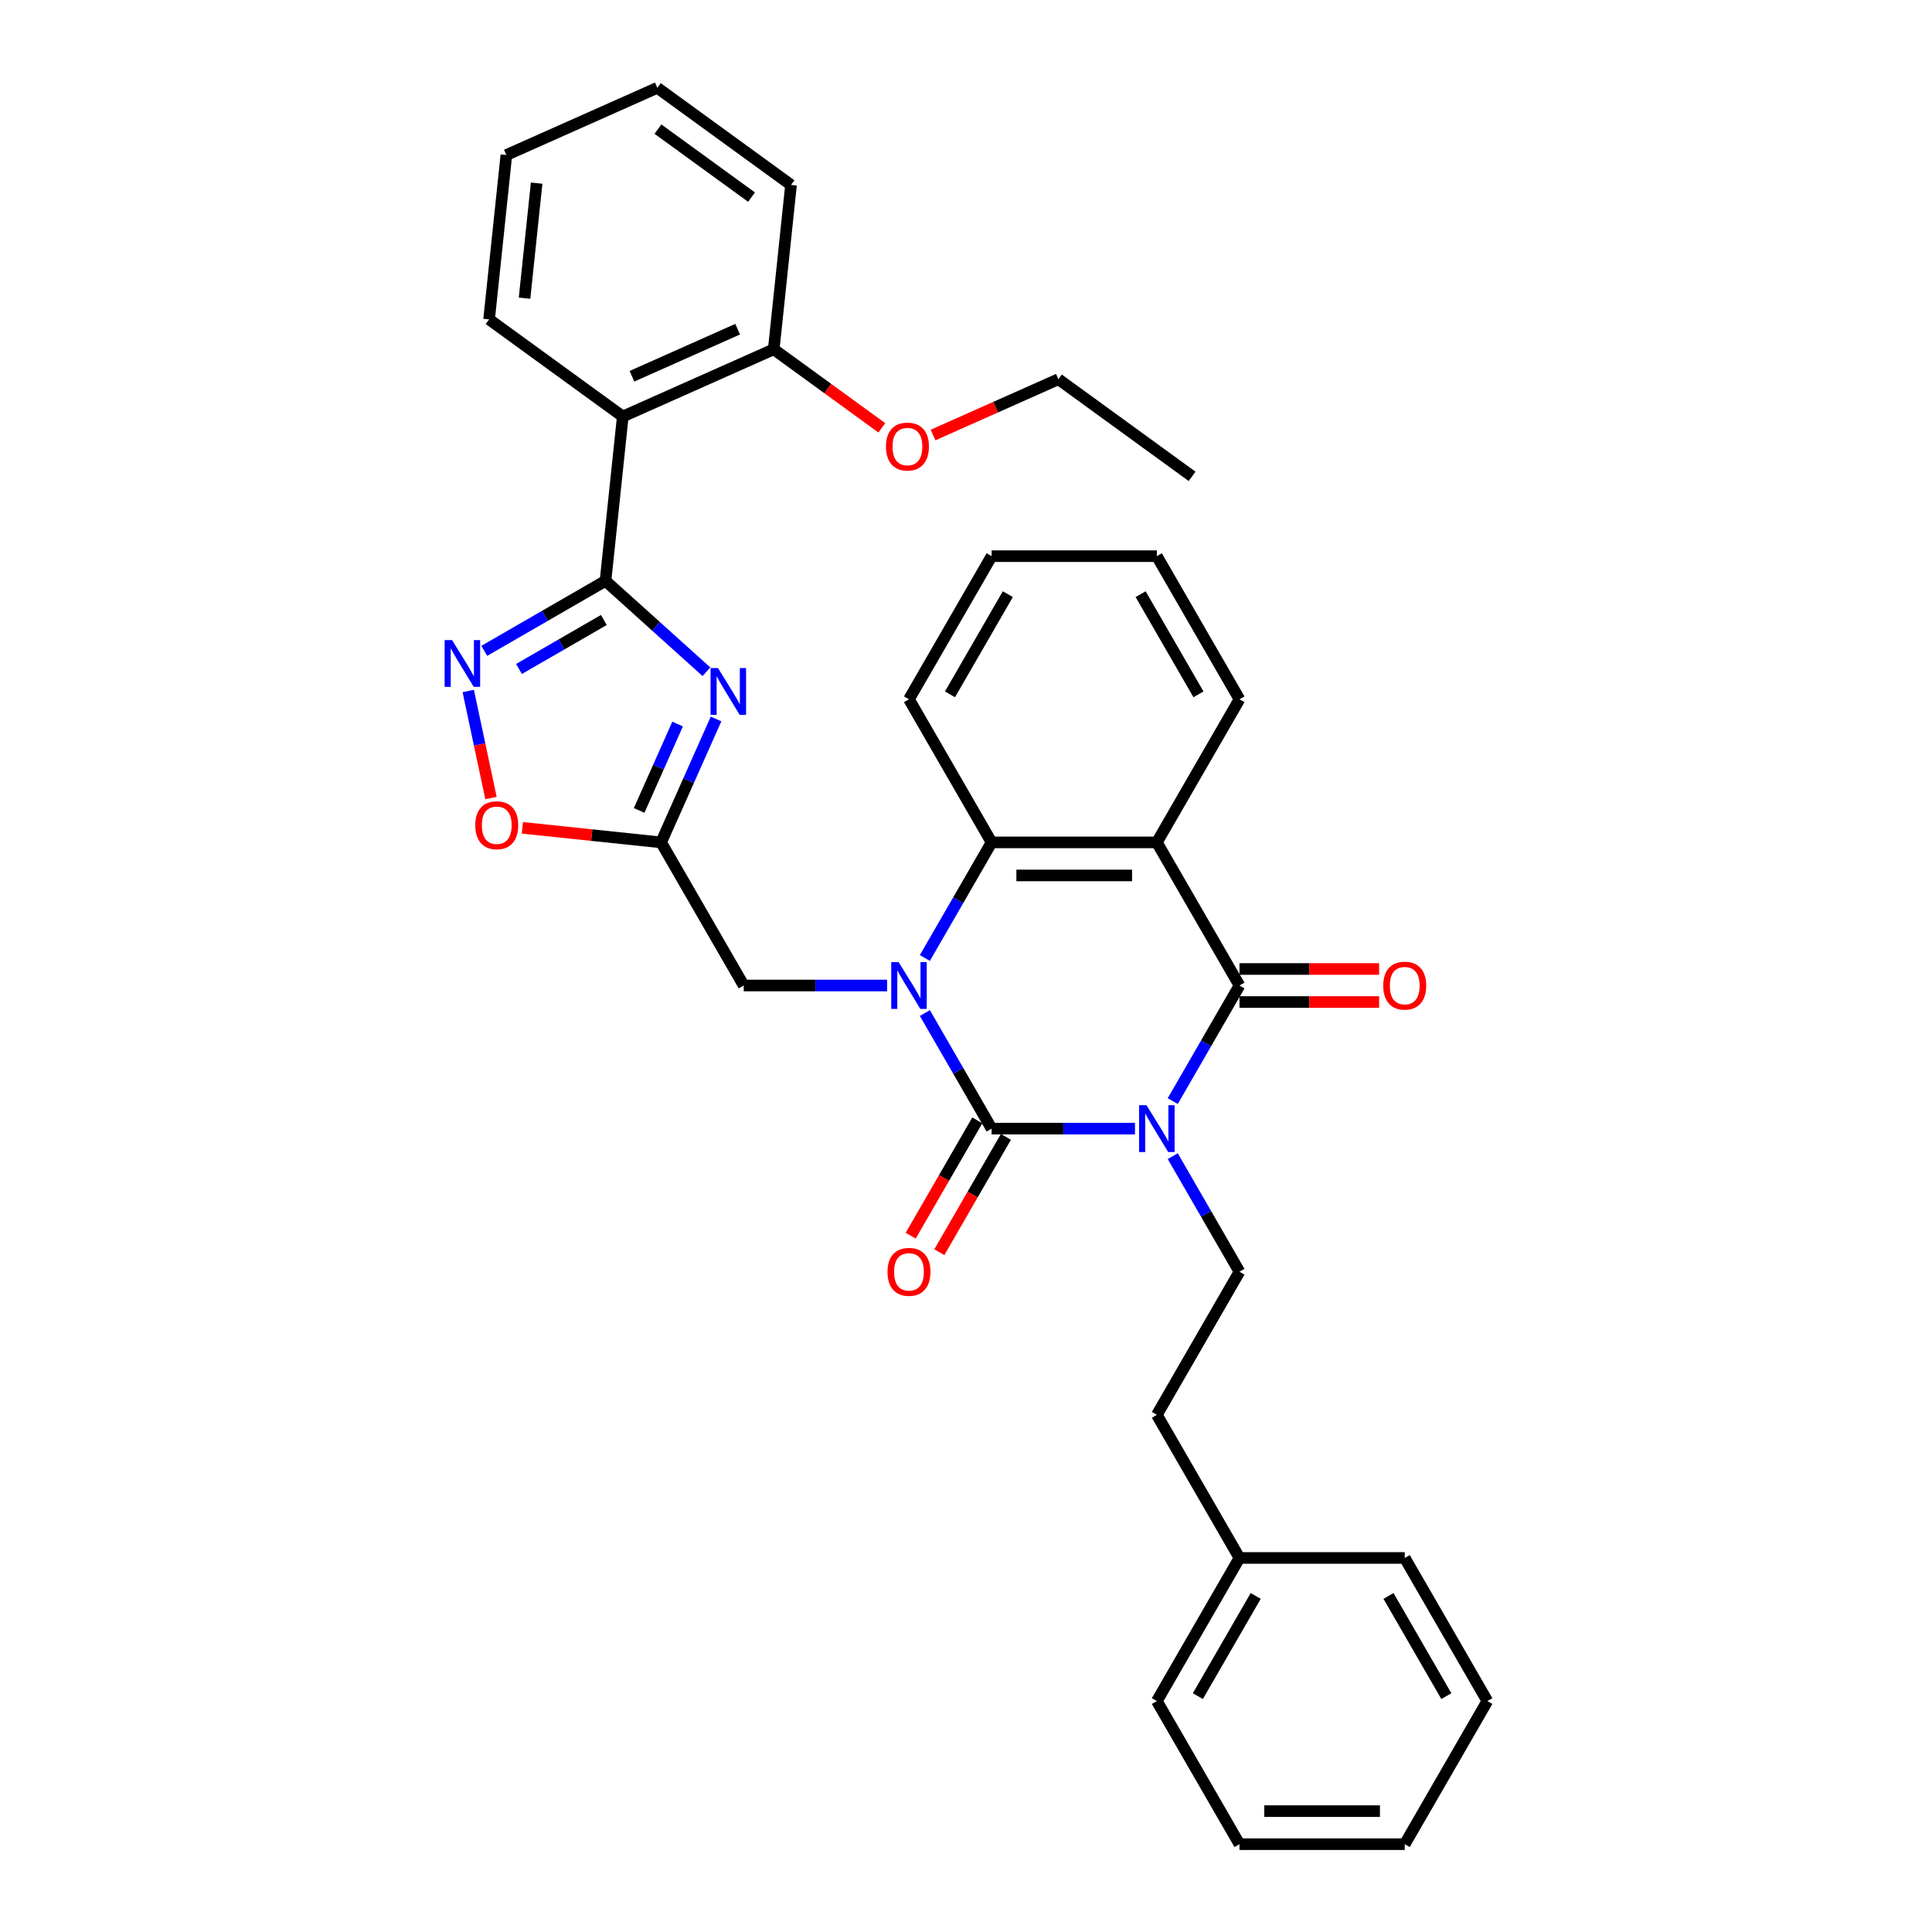 <?xml version='1.0' encoding='iso-8859-1'?>
<svg version='1.1' baseProfile='full'
              xmlns='http://www.w3.org/2000/svg'
                      xmlns:rdkit='http://www.rdkit.org/xml'
                      xmlns:xlink='http://www.w3.org/1999/xlink'
                  xml:space='preserve'
width='1000px' height='1000px' viewBox='0 0 1000 1000'>
<!-- END OF HEADER -->
<rect style='opacity:1.0;fill:#FFFFFF;stroke:none' width='1000' height='1000' x='0' y='0'> </rect>
<path class='bond-0' d='M 587.46,584.173 L 550.355,584.173' style='fill:none;fill-rule:evenodd;stroke:#0000FF;stroke-width:6px;stroke-linecap:butt;stroke-linejoin:miter;stroke-opacity:1' />
<path class='bond-0' d='M 550.355,584.173 L 513.251,584.173' style='fill:none;fill-rule:evenodd;stroke:#000000;stroke-width:6px;stroke-linecap:butt;stroke-linejoin:miter;stroke-opacity:1' />
<path class='bond-2' d='M 607.012,569.923 L 624.282,540.01' style='fill:none;fill-rule:evenodd;stroke:#0000FF;stroke-width:6px;stroke-linecap:butt;stroke-linejoin:miter;stroke-opacity:1' />
<path class='bond-2' d='M 624.282,540.01 L 641.552,510.098' style='fill:none;fill-rule:evenodd;stroke:#000000;stroke-width:6px;stroke-linecap:butt;stroke-linejoin:miter;stroke-opacity:1' />
<path class='bond-12' d='M 607.012,598.422 L 624.282,628.335' style='fill:none;fill-rule:evenodd;stroke:#0000FF;stroke-width:6px;stroke-linecap:butt;stroke-linejoin:miter;stroke-opacity:1' />
<path class='bond-12' d='M 624.282,628.335 L 641.552,658.247' style='fill:none;fill-rule:evenodd;stroke:#000000;stroke-width:6px;stroke-linecap:butt;stroke-linejoin:miter;stroke-opacity:1' />
<path class='bond-1' d='M 513.251,584.173 L 495.981,554.26' style='fill:none;fill-rule:evenodd;stroke:#000000;stroke-width:6px;stroke-linecap:butt;stroke-linejoin:miter;stroke-opacity:1' />
<path class='bond-1' d='M 495.981,554.26 L 478.711,524.348' style='fill:none;fill-rule:evenodd;stroke:#0000FF;stroke-width:6px;stroke-linecap:butt;stroke-linejoin:miter;stroke-opacity:1' />
<path class='bond-13' d='M 505.843,579.896 L 488.613,609.74' style='fill:none;fill-rule:evenodd;stroke:#000000;stroke-width:6px;stroke-linecap:butt;stroke-linejoin:miter;stroke-opacity:1' />
<path class='bond-13' d='M 488.613,609.74 L 471.382,639.584' style='fill:none;fill-rule:evenodd;stroke:#FF0000;stroke-width:6px;stroke-linecap:butt;stroke-linejoin:miter;stroke-opacity:1' />
<path class='bond-13' d='M 520.658,588.449 L 503.428,618.293' style='fill:none;fill-rule:evenodd;stroke:#000000;stroke-width:6px;stroke-linecap:butt;stroke-linejoin:miter;stroke-opacity:1' />
<path class='bond-13' d='M 503.428,618.293 L 486.197,648.137' style='fill:none;fill-rule:evenodd;stroke:#FF0000;stroke-width:6px;stroke-linecap:butt;stroke-linejoin:miter;stroke-opacity:1' />
<path class='bond-11' d='M 459.159,510.098 L 422.054,510.098' style='fill:none;fill-rule:evenodd;stroke:#0000FF;stroke-width:6px;stroke-linecap:butt;stroke-linejoin:miter;stroke-opacity:1' />
<path class='bond-11' d='M 422.054,510.098 L 384.95,510.098' style='fill:none;fill-rule:evenodd;stroke:#000000;stroke-width:6px;stroke-linecap:butt;stroke-linejoin:miter;stroke-opacity:1' />
<path class='bond-34' d='M 478.711,495.848 L 495.981,465.936' style='fill:none;fill-rule:evenodd;stroke:#0000FF;stroke-width:6px;stroke-linecap:butt;stroke-linejoin:miter;stroke-opacity:1' />
<path class='bond-34' d='M 495.981,465.936 L 513.251,436.023' style='fill:none;fill-rule:evenodd;stroke:#000000;stroke-width:6px;stroke-linecap:butt;stroke-linejoin:miter;stroke-opacity:1' />
<path class='bond-5' d='M 641.552,510.098 L 598.785,436.023' style='fill:none;fill-rule:evenodd;stroke:#000000;stroke-width:6px;stroke-linecap:butt;stroke-linejoin:miter;stroke-opacity:1' />
<path class='bond-14' d='M 641.552,518.651 L 677.69,518.651' style='fill:none;fill-rule:evenodd;stroke:#000000;stroke-width:6px;stroke-linecap:butt;stroke-linejoin:miter;stroke-opacity:1' />
<path class='bond-14' d='M 677.69,518.651 L 713.828,518.651' style='fill:none;fill-rule:evenodd;stroke:#FF0000;stroke-width:6px;stroke-linecap:butt;stroke-linejoin:miter;stroke-opacity:1' />
<path class='bond-14' d='M 641.552,501.545 L 677.69,501.545' style='fill:none;fill-rule:evenodd;stroke:#000000;stroke-width:6px;stroke-linecap:butt;stroke-linejoin:miter;stroke-opacity:1' />
<path class='bond-14' d='M 677.69,501.545 L 713.828,501.545' style='fill:none;fill-rule:evenodd;stroke:#FF0000;stroke-width:6px;stroke-linecap:butt;stroke-linejoin:miter;stroke-opacity:1' />
<path class='bond-3' d='M 313.408,300.651 L 339.528,324.169' style='fill:none;fill-rule:evenodd;stroke:#000000;stroke-width:6px;stroke-linecap:butt;stroke-linejoin:miter;stroke-opacity:1' />
<path class='bond-3' d='M 339.528,324.169 L 365.648,347.687' style='fill:none;fill-rule:evenodd;stroke:#0000FF;stroke-width:6px;stroke-linecap:butt;stroke-linejoin:miter;stroke-opacity:1' />
<path class='bond-9' d='M 313.408,300.651 L 322.349,215.585' style='fill:none;fill-rule:evenodd;stroke:#000000;stroke-width:6px;stroke-linecap:butt;stroke-linejoin:miter;stroke-opacity:1' />
<path class='bond-37' d='M 313.408,300.651 L 282.033,318.765' style='fill:none;fill-rule:evenodd;stroke:#000000;stroke-width:6px;stroke-linecap:butt;stroke-linejoin:miter;stroke-opacity:1' />
<path class='bond-37' d='M 282.033,318.765 L 250.658,336.879' style='fill:none;fill-rule:evenodd;stroke:#0000FF;stroke-width:6px;stroke-linecap:butt;stroke-linejoin:miter;stroke-opacity:1' />
<path class='bond-37' d='M 312.549,320.9 L 290.587,333.58' style='fill:none;fill-rule:evenodd;stroke:#000000;stroke-width:6px;stroke-linecap:butt;stroke-linejoin:miter;stroke-opacity:1' />
<path class='bond-37' d='M 290.587,333.58 L 268.624,346.26' style='fill:none;fill-rule:evenodd;stroke:#0000FF;stroke-width:6px;stroke-linecap:butt;stroke-linejoin:miter;stroke-opacity:1' />
<path class='bond-4' d='M 370.628,372.134 L 356.405,404.079' style='fill:none;fill-rule:evenodd;stroke:#0000FF;stroke-width:6px;stroke-linecap:butt;stroke-linejoin:miter;stroke-opacity:1' />
<path class='bond-4' d='M 356.405,404.079 L 342.183,436.023' style='fill:none;fill-rule:evenodd;stroke:#000000;stroke-width:6px;stroke-linecap:butt;stroke-linejoin:miter;stroke-opacity:1' />
<path class='bond-4' d='M 350.733,374.76 L 340.778,397.121' style='fill:none;fill-rule:evenodd;stroke:#0000FF;stroke-width:6px;stroke-linecap:butt;stroke-linejoin:miter;stroke-opacity:1' />
<path class='bond-4' d='M 340.778,397.121 L 330.822,419.482' style='fill:none;fill-rule:evenodd;stroke:#000000;stroke-width:6px;stroke-linecap:butt;stroke-linejoin:miter;stroke-opacity:1' />
<path class='bond-6' d='M 598.785,436.023 L 513.251,436.023' style='fill:none;fill-rule:evenodd;stroke:#000000;stroke-width:6px;stroke-linecap:butt;stroke-linejoin:miter;stroke-opacity:1' />
<path class='bond-6' d='M 585.955,453.13 L 526.081,453.13' style='fill:none;fill-rule:evenodd;stroke:#000000;stroke-width:6px;stroke-linecap:butt;stroke-linejoin:miter;stroke-opacity:1' />
<path class='bond-17' d='M 598.785,436.023 L 641.552,361.949' style='fill:none;fill-rule:evenodd;stroke:#000000;stroke-width:6px;stroke-linecap:butt;stroke-linejoin:miter;stroke-opacity:1' />
<path class='bond-18' d='M 513.251,436.023 L 470.484,361.949' style='fill:none;fill-rule:evenodd;stroke:#000000;stroke-width:6px;stroke-linecap:butt;stroke-linejoin:miter;stroke-opacity:1' />
<path class='bond-7' d='M 242.363,357.668 L 248.25,385.364' style='fill:none;fill-rule:evenodd;stroke:#0000FF;stroke-width:6px;stroke-linecap:butt;stroke-linejoin:miter;stroke-opacity:1' />
<path class='bond-7' d='M 248.25,385.364 L 254.137,413.06' style='fill:none;fill-rule:evenodd;stroke:#FF0000;stroke-width:6px;stroke-linecap:butt;stroke-linejoin:miter;stroke-opacity:1' />
<path class='bond-8' d='M 342.183,436.023 L 384.95,510.098' style='fill:none;fill-rule:evenodd;stroke:#000000;stroke-width:6px;stroke-linecap:butt;stroke-linejoin:miter;stroke-opacity:1' />
<path class='bond-10' d='M 342.183,436.023 L 306.279,432.25' style='fill:none;fill-rule:evenodd;stroke:#000000;stroke-width:6px;stroke-linecap:butt;stroke-linejoin:miter;stroke-opacity:1' />
<path class='bond-10' d='M 306.279,432.25 L 270.375,428.476' style='fill:none;fill-rule:evenodd;stroke:#FF0000;stroke-width:6px;stroke-linecap:butt;stroke-linejoin:miter;stroke-opacity:1' />
<path class='bond-15' d='M 322.349,215.585 L 400.488,180.796' style='fill:none;fill-rule:evenodd;stroke:#000000;stroke-width:6px;stroke-linecap:butt;stroke-linejoin:miter;stroke-opacity:1' />
<path class='bond-15' d='M 327.112,194.739 L 381.809,170.386' style='fill:none;fill-rule:evenodd;stroke:#000000;stroke-width:6px;stroke-linecap:butt;stroke-linejoin:miter;stroke-opacity:1' />
<path class='bond-19' d='M 322.349,215.585 L 253.151,165.31' style='fill:none;fill-rule:evenodd;stroke:#000000;stroke-width:6px;stroke-linecap:butt;stroke-linejoin:miter;stroke-opacity:1' />
<path class='bond-16' d='M 641.552,658.247 L 598.785,732.322' style='fill:none;fill-rule:evenodd;stroke:#000000;stroke-width:6px;stroke-linecap:butt;stroke-linejoin:miter;stroke-opacity:1' />
<path class='bond-20' d='M 400.488,180.796 L 428.459,201.117' style='fill:none;fill-rule:evenodd;stroke:#000000;stroke-width:6px;stroke-linecap:butt;stroke-linejoin:miter;stroke-opacity:1' />
<path class='bond-20' d='M 428.459,201.117 L 456.429,221.439' style='fill:none;fill-rule:evenodd;stroke:#FF0000;stroke-width:6px;stroke-linecap:butt;stroke-linejoin:miter;stroke-opacity:1' />
<path class='bond-22' d='M 400.488,180.796 L 409.429,95.73' style='fill:none;fill-rule:evenodd;stroke:#000000;stroke-width:6px;stroke-linecap:butt;stroke-linejoin:miter;stroke-opacity:1' />
<path class='bond-21' d='M 598.785,732.322 L 641.552,806.396' style='fill:none;fill-rule:evenodd;stroke:#000000;stroke-width:6px;stroke-linecap:butt;stroke-linejoin:miter;stroke-opacity:1' />
<path class='bond-26' d='M 641.552,361.949 L 598.785,287.874' style='fill:none;fill-rule:evenodd;stroke:#000000;stroke-width:6px;stroke-linecap:butt;stroke-linejoin:miter;stroke-opacity:1' />
<path class='bond-26' d='M 620.322,359.391 L 590.385,307.539' style='fill:none;fill-rule:evenodd;stroke:#000000;stroke-width:6px;stroke-linecap:butt;stroke-linejoin:miter;stroke-opacity:1' />
<path class='bond-35' d='M 470.484,361.949 L 513.251,287.874' style='fill:none;fill-rule:evenodd;stroke:#000000;stroke-width:6px;stroke-linecap:butt;stroke-linejoin:miter;stroke-opacity:1' />
<path class='bond-35' d='M 491.714,359.391 L 521.651,307.539' style='fill:none;fill-rule:evenodd;stroke:#000000;stroke-width:6px;stroke-linecap:butt;stroke-linejoin:miter;stroke-opacity:1' />
<path class='bond-27' d='M 253.151,165.31 L 262.091,80.244' style='fill:none;fill-rule:evenodd;stroke:#000000;stroke-width:6px;stroke-linecap:butt;stroke-linejoin:miter;stroke-opacity:1' />
<path class='bond-27' d='M 271.505,154.338 L 277.763,94.792' style='fill:none;fill-rule:evenodd;stroke:#000000;stroke-width:6px;stroke-linecap:butt;stroke-linejoin:miter;stroke-opacity:1' />
<path class='bond-23' d='M 482.944,225.168 L 515.385,210.725' style='fill:none;fill-rule:evenodd;stroke:#FF0000;stroke-width:6px;stroke-linecap:butt;stroke-linejoin:miter;stroke-opacity:1' />
<path class='bond-23' d='M 515.385,210.725 L 547.826,196.281' style='fill:none;fill-rule:evenodd;stroke:#000000;stroke-width:6px;stroke-linecap:butt;stroke-linejoin:miter;stroke-opacity:1' />
<path class='bond-24' d='M 641.552,806.396 L 598.785,880.471' style='fill:none;fill-rule:evenodd;stroke:#000000;stroke-width:6px;stroke-linecap:butt;stroke-linejoin:miter;stroke-opacity:1' />
<path class='bond-24' d='M 649.951,826.061 L 620.015,877.913' style='fill:none;fill-rule:evenodd;stroke:#000000;stroke-width:6px;stroke-linecap:butt;stroke-linejoin:miter;stroke-opacity:1' />
<path class='bond-25' d='M 641.552,806.396 L 727.086,806.396' style='fill:none;fill-rule:evenodd;stroke:#000000;stroke-width:6px;stroke-linecap:butt;stroke-linejoin:miter;stroke-opacity:1' />
<path class='bond-38' d='M 409.429,95.73 L 340.231,45.455' style='fill:none;fill-rule:evenodd;stroke:#000000;stroke-width:6px;stroke-linecap:butt;stroke-linejoin:miter;stroke-opacity:1' />
<path class='bond-38' d='M 388.994,102.028 L 340.555,66.836' style='fill:none;fill-rule:evenodd;stroke:#000000;stroke-width:6px;stroke-linecap:butt;stroke-linejoin:miter;stroke-opacity:1' />
<path class='bond-29' d='M 547.826,196.281 L 617.024,246.557' style='fill:none;fill-rule:evenodd;stroke:#000000;stroke-width:6px;stroke-linecap:butt;stroke-linejoin:miter;stroke-opacity:1' />
<path class='bond-32' d='M 598.785,880.471 L 641.552,954.545' style='fill:none;fill-rule:evenodd;stroke:#000000;stroke-width:6px;stroke-linecap:butt;stroke-linejoin:miter;stroke-opacity:1' />
<path class='bond-31' d='M 727.086,806.396 L 769.853,880.471' style='fill:none;fill-rule:evenodd;stroke:#000000;stroke-width:6px;stroke-linecap:butt;stroke-linejoin:miter;stroke-opacity:1' />
<path class='bond-31' d='M 718.686,826.061 L 748.623,877.913' style='fill:none;fill-rule:evenodd;stroke:#000000;stroke-width:6px;stroke-linecap:butt;stroke-linejoin:miter;stroke-opacity:1' />
<path class='bond-28' d='M 598.785,287.874 L 513.251,287.874' style='fill:none;fill-rule:evenodd;stroke:#000000;stroke-width:6px;stroke-linecap:butt;stroke-linejoin:miter;stroke-opacity:1' />
<path class='bond-30' d='M 262.091,80.244 L 340.231,45.455' style='fill:none;fill-rule:evenodd;stroke:#000000;stroke-width:6px;stroke-linecap:butt;stroke-linejoin:miter;stroke-opacity:1' />
<path class='bond-33' d='M 769.853,880.471 L 727.086,954.545' style='fill:none;fill-rule:evenodd;stroke:#000000;stroke-width:6px;stroke-linecap:butt;stroke-linejoin:miter;stroke-opacity:1' />
<path class='bond-36' d='M 641.552,954.545 L 727.086,954.545' style='fill:none;fill-rule:evenodd;stroke:#000000;stroke-width:6px;stroke-linecap:butt;stroke-linejoin:miter;stroke-opacity:1' />
<path class='bond-36' d='M 654.382,937.439 L 714.255,937.439' style='fill:none;fill-rule:evenodd;stroke:#000000;stroke-width:6px;stroke-linecap:butt;stroke-linejoin:miter;stroke-opacity:1' />
<path  class='atom-0' d='M 593.43 572.061
L 601.368 584.891
Q 602.155 586.157, 603.421 588.449
Q 604.686 590.742, 604.755 590.878
L 604.755 572.061
L 607.971 572.061
L 607.971 596.284
L 604.652 596.284
L 596.133 582.257
Q 595.141 580.614, 594.08 578.733
Q 593.054 576.851, 592.746 576.269
L 592.746 596.284
L 589.598 596.284
L 589.598 572.061
L 593.43 572.061
' fill='#0000FF'/>
<path  class='atom-2' d='M 465.129 497.986
L 473.067 510.816
Q 473.854 512.082, 475.12 514.375
Q 476.386 516.667, 476.454 516.804
L 476.454 497.986
L 479.67 497.986
L 479.67 522.21
L 476.351 522.21
L 467.832 508.182
Q 466.84 506.54, 465.779 504.658
Q 464.753 502.776, 464.445 502.195
L 464.445 522.21
L 461.297 522.21
L 461.297 497.986
L 465.129 497.986
' fill='#0000FF'/>
<path  class='atom-5' d='M 371.618 345.773
L 379.556 358.603
Q 380.343 359.869, 381.608 362.161
Q 382.874 364.453, 382.943 364.59
L 382.943 345.773
L 386.159 345.773
L 386.159 369.996
L 382.84 369.996
L 374.321 355.968
Q 373.329 354.326, 372.268 352.444
Q 371.242 350.562, 370.934 349.981
L 370.934 369.996
L 367.786 369.996
L 367.786 345.773
L 371.618 345.773
' fill='#0000FF'/>
<path  class='atom-8' d='M 233.979 331.306
L 241.917 344.136
Q 242.704 345.402, 243.97 347.694
Q 245.236 349.987, 245.304 350.124
L 245.304 331.306
L 248.52 331.306
L 248.52 355.529
L 245.201 355.529
L 236.682 341.502
Q 235.69 339.86, 234.629 337.978
Q 233.603 336.096, 233.295 335.514
L 233.295 355.529
L 230.147 355.529
L 230.147 331.306
L 233.979 331.306
' fill='#0000FF'/>
<path  class='atom-11' d='M 245.998 427.151
Q 245.998 421.335, 248.872 418.084
Q 251.746 414.834, 257.117 414.834
Q 262.489 414.834, 265.363 418.084
Q 268.237 421.335, 268.237 427.151
Q 268.237 433.036, 265.329 436.389
Q 262.42 439.707, 257.117 439.707
Q 251.78 439.707, 248.872 436.389
Q 245.998 433.07, 245.998 427.151
M 257.117 436.97
Q 260.812 436.97, 262.797 434.507
Q 264.815 432.009, 264.815 427.151
Q 264.815 422.395, 262.797 420
Q 260.812 417.571, 257.117 417.571
Q 253.422 417.571, 251.404 419.966
Q 249.419 422.361, 249.419 427.151
Q 249.419 432.044, 251.404 434.507
Q 253.422 436.97, 257.117 436.97
' fill='#FF0000'/>
<path  class='atom-14' d='M 459.364 658.316
Q 459.364 652.499, 462.238 649.249
Q 465.112 645.999, 470.484 645.999
Q 475.855 645.999, 478.729 649.249
Q 481.603 652.499, 481.603 658.316
Q 481.603 664.2, 478.695 667.553
Q 475.787 670.872, 470.484 670.872
Q 465.146 670.872, 462.238 667.553
Q 459.364 664.234, 459.364 658.316
M 470.484 668.135
Q 474.179 668.135, 476.163 665.671
Q 478.182 663.174, 478.182 658.316
Q 478.182 653.56, 476.163 651.165
Q 474.179 648.736, 470.484 648.736
Q 466.789 648.736, 464.77 651.131
Q 462.786 653.526, 462.786 658.316
Q 462.786 663.208, 464.77 665.671
Q 466.789 668.135, 470.484 668.135
' fill='#FF0000'/>
<path  class='atom-15' d='M 715.966 510.166
Q 715.966 504.35, 718.84 501.1
Q 721.714 497.849, 727.086 497.849
Q 732.457 497.849, 735.331 501.1
Q 738.205 504.35, 738.205 510.166
Q 738.205 516.051, 735.297 519.404
Q 732.389 522.723, 727.086 522.723
Q 721.748 522.723, 718.84 519.404
Q 715.966 516.085, 715.966 510.166
M 727.086 519.986
Q 730.781 519.986, 732.765 517.522
Q 734.784 515.025, 734.784 510.166
Q 734.784 505.411, 732.765 503.016
Q 730.781 500.587, 727.086 500.587
Q 723.391 500.587, 721.372 502.981
Q 719.388 505.376, 719.388 510.166
Q 719.388 515.059, 721.372 517.522
Q 723.391 519.986, 727.086 519.986
' fill='#FF0000'/>
<path  class='atom-21' d='M 458.567 231.14
Q 458.567 225.323, 461.441 222.073
Q 464.315 218.823, 469.687 218.823
Q 475.058 218.823, 477.932 222.073
Q 480.806 225.323, 480.806 231.14
Q 480.806 237.024, 477.898 240.377
Q 474.99 243.696, 469.687 243.696
Q 464.349 243.696, 461.441 240.377
Q 458.567 237.059, 458.567 231.14
M 469.687 240.959
Q 473.382 240.959, 475.366 238.496
Q 477.385 235.998, 477.385 231.14
Q 477.385 226.384, 475.366 223.989
Q 473.382 221.56, 469.687 221.56
Q 465.992 221.56, 463.973 223.955
Q 461.989 226.35, 461.989 231.14
Q 461.989 236.032, 463.973 238.496
Q 465.992 240.959, 469.687 240.959
' fill='#FF0000'/>
</svg>
